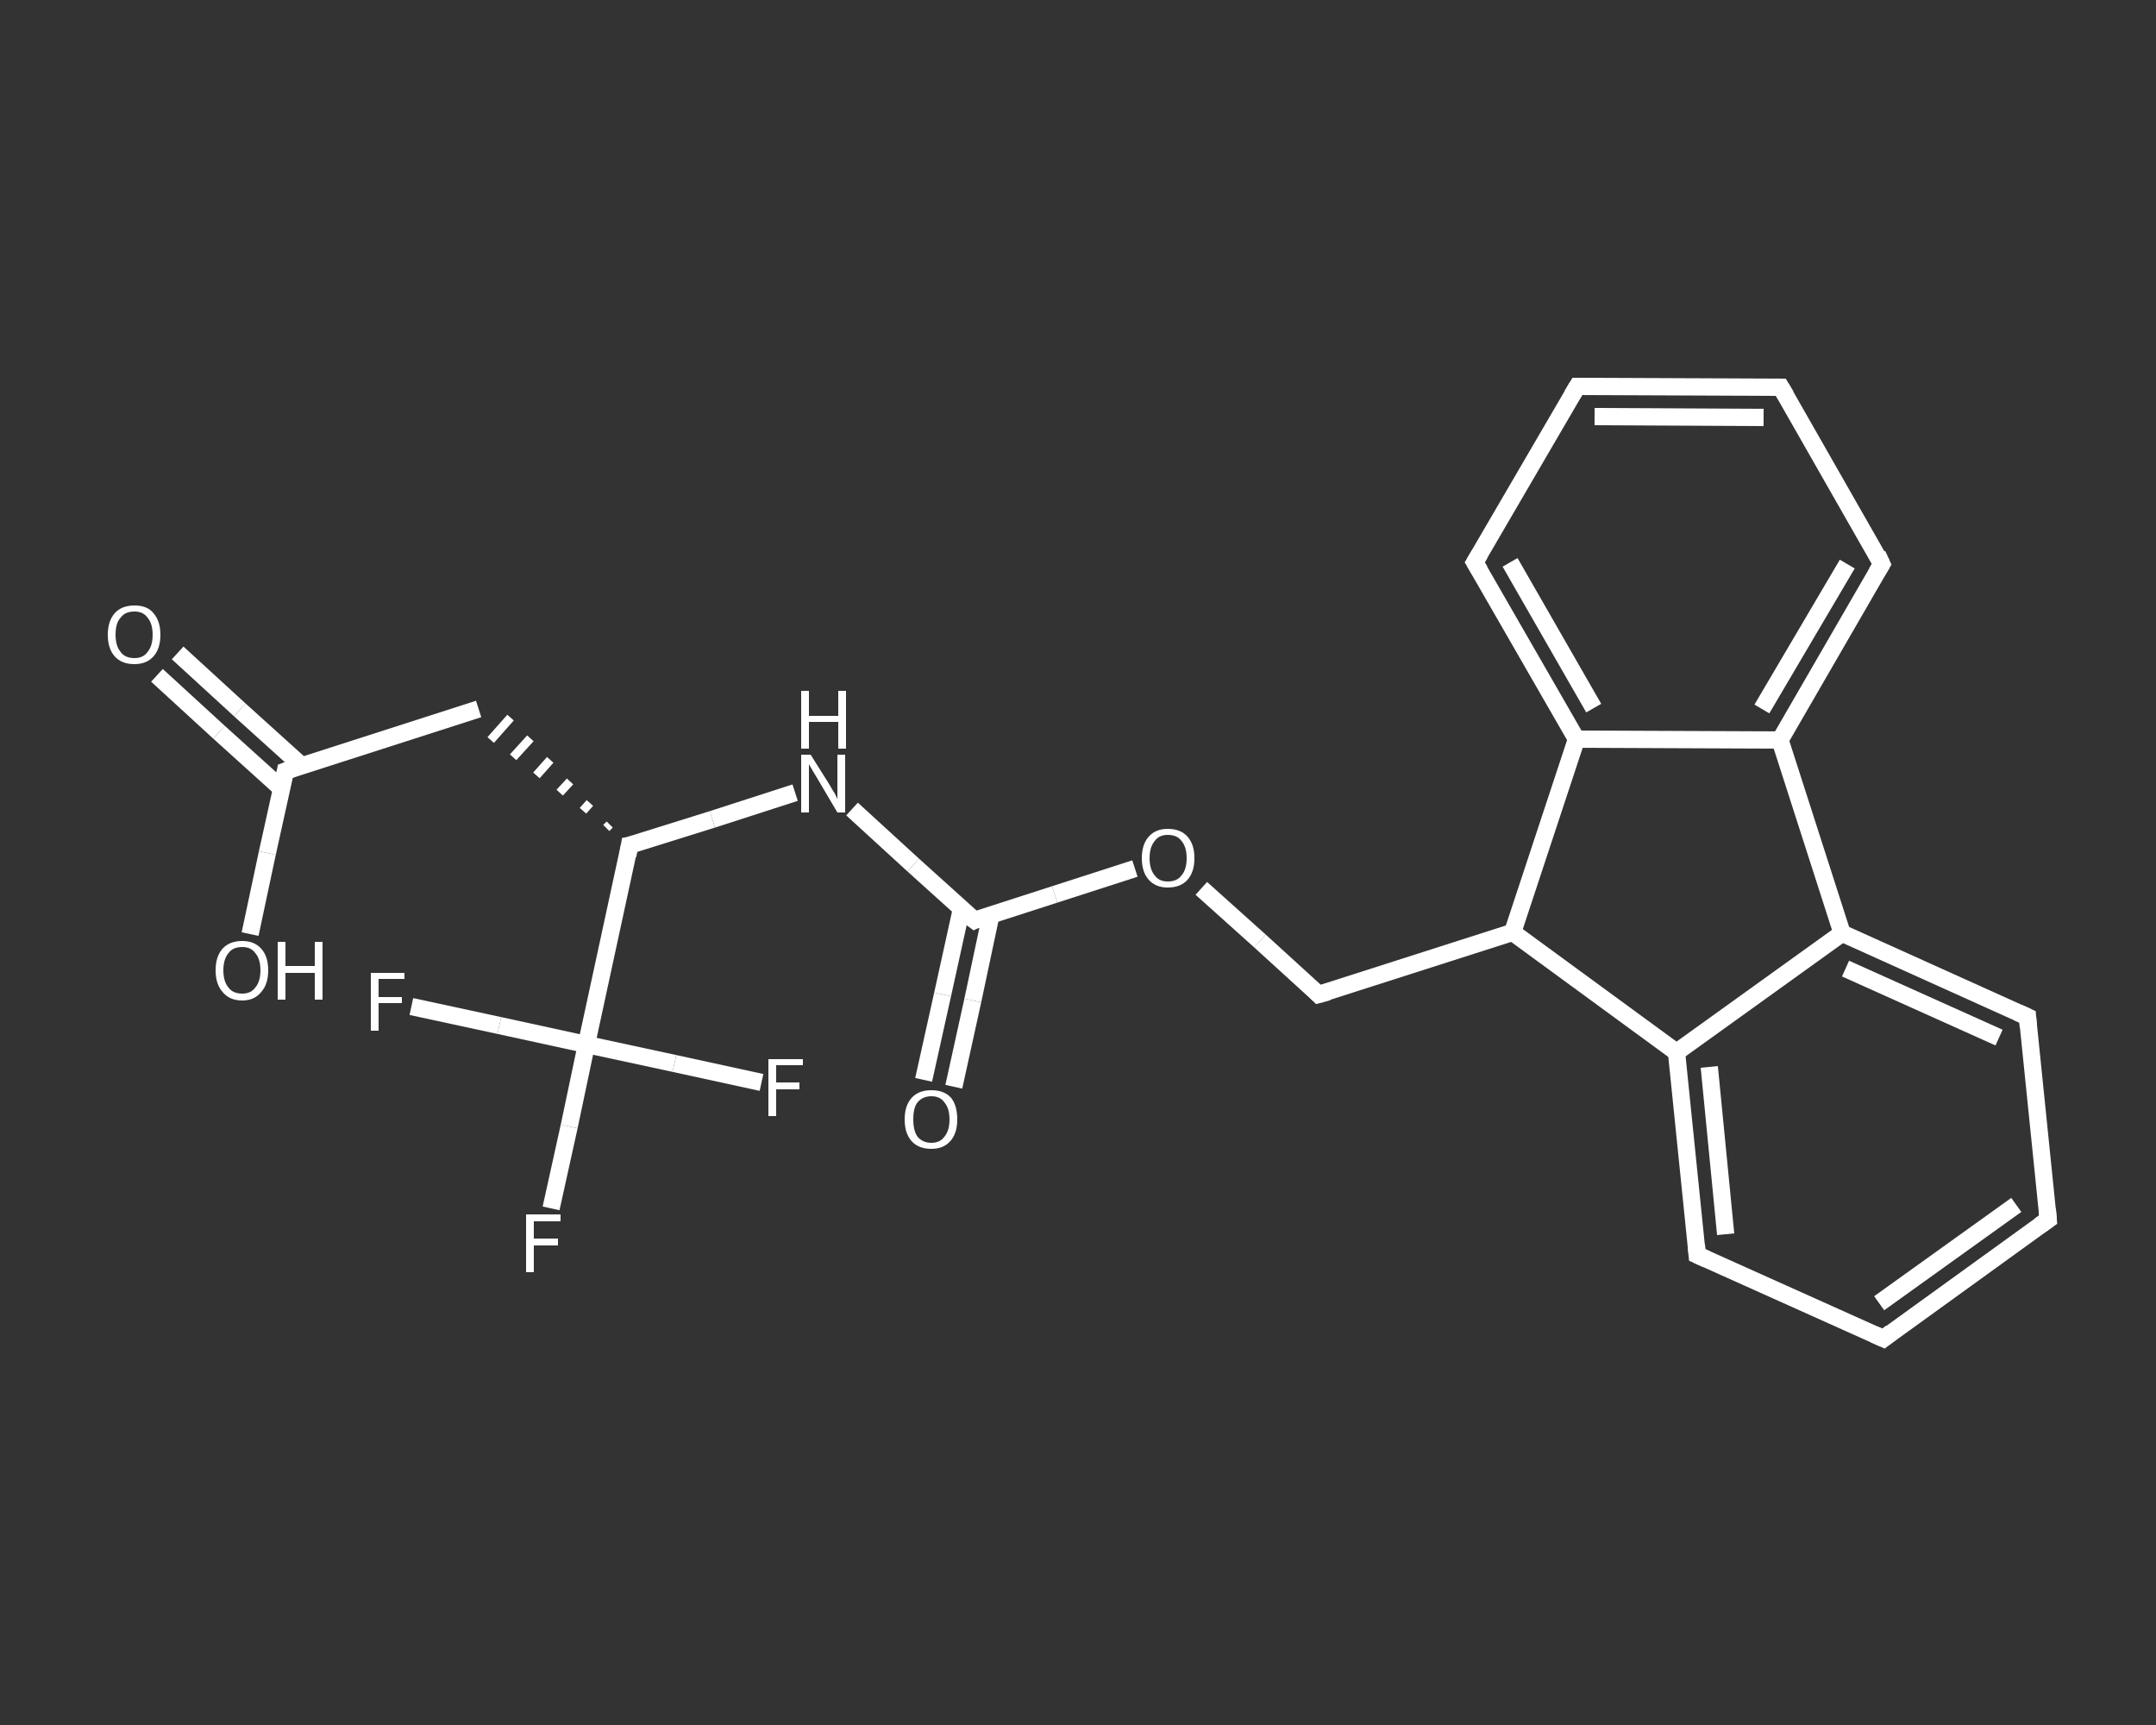 <?xml version='1.0' encoding='iso-8859-1'?>
<svg version='1.1' baseProfile='full'
              xmlns='http://www.w3.org/2000/svg'
                      xmlns:rdkit='http://www.rdkit.org/xml'
                      xmlns:xlink='http://www.w3.org/1999/xlink'
                  xml:space='preserve'
width='250px' height='200px' viewBox='0 0 250 200'>
<rect x="0" y="0" width="250" height="200" fill="#333333" stroke="none"/>
<!-- END OF HEADER -->
<rect style='opacity:1.0;fill:transparent;stroke:none' width='250.0' height='200.0' x='0.0' y='0.0'> </rect>
<path class='bond-0 atom-0 atom-1' d='M 20.6,75.7 L 27.8,82.3' style='fill:none;fill-rule:evenodd;stroke:#FFFFFF;stroke-width:2.0px;stroke-linecap:butt;stroke-linejoin:miter;stroke-opacity:1' />
<path class='bond-0 atom-0 atom-1' d='M 27.8,82.3 L 35.0,88.8' style='fill:none;fill-rule:evenodd;stroke:#FFFFFF;stroke-width:2.0px;stroke-linecap:butt;stroke-linejoin:miter;stroke-opacity:1' />
<path class='bond-0 atom-0 atom-1' d='M 18.2,78.3 L 25.4,84.9' style='fill:none;fill-rule:evenodd;stroke:#FFFFFF;stroke-width:2.0px;stroke-linecap:butt;stroke-linejoin:miter;stroke-opacity:1' />
<path class='bond-0 atom-0 atom-1' d='M 25.4,84.9 L 32.6,91.4' style='fill:none;fill-rule:evenodd;stroke:#FFFFFF;stroke-width:2.0px;stroke-linecap:butt;stroke-linejoin:miter;stroke-opacity:1' />
<path class='bond-1 atom-1 atom-2' d='M 33.1,89.4 L 31.0,98.9' style='fill:none;fill-rule:evenodd;stroke:#FFFFFF;stroke-width:2.0px;stroke-linecap:butt;stroke-linejoin:miter;stroke-opacity:1' />
<path class='bond-1 atom-1 atom-2' d='M 31.0,98.9 L 29.0,108.3' style='fill:none;fill-rule:evenodd;stroke:#FFFFFF;stroke-width:2.0px;stroke-linecap:butt;stroke-linejoin:miter;stroke-opacity:1' />
<path class='bond-2 atom-1 atom-3' d='M 33.1,89.4 L 55.5,82.2' style='fill:none;fill-rule:evenodd;stroke:#FFFFFF;stroke-width:2.0px;stroke-linecap:butt;stroke-linejoin:miter;stroke-opacity:1' />
<path class='bond-3 atom-4 atom-3' d='M 70.7,95.6 L 70.3,96.0' style='fill:none;fill-rule:evenodd;stroke:#FFFFFF;stroke-width:1.0px;stroke-linecap:butt;stroke-linejoin:miter;stroke-opacity:1' />
<path class='bond-3 atom-4 atom-3' d='M 68.4,93.1 L 67.6,94.0' style='fill:none;fill-rule:evenodd;stroke:#FFFFFF;stroke-width:1.0px;stroke-linecap:butt;stroke-linejoin:miter;stroke-opacity:1' />
<path class='bond-3 atom-4 atom-3' d='M 66.1,90.6 L 64.9,91.9' style='fill:none;fill-rule:evenodd;stroke:#FFFFFF;stroke-width:1.0px;stroke-linecap:butt;stroke-linejoin:miter;stroke-opacity:1' />
<path class='bond-3 atom-4 atom-3' d='M 63.8,88.1 L 62.2,89.9' style='fill:none;fill-rule:evenodd;stroke:#FFFFFF;stroke-width:1.0px;stroke-linecap:butt;stroke-linejoin:miter;stroke-opacity:1' />
<path class='bond-3 atom-4 atom-3' d='M 61.5,85.6 L 59.5,87.8' style='fill:none;fill-rule:evenodd;stroke:#FFFFFF;stroke-width:1.0px;stroke-linecap:butt;stroke-linejoin:miter;stroke-opacity:1' />
<path class='bond-3 atom-4 atom-3' d='M 59.2,83.2 L 56.9,85.8' style='fill:none;fill-rule:evenodd;stroke:#FFFFFF;stroke-width:1.0px;stroke-linecap:butt;stroke-linejoin:miter;stroke-opacity:1' />
<path class='bond-4 atom-4 atom-5' d='M 73.0,98.0 L 82.6,95.0' style='fill:none;fill-rule:evenodd;stroke:#FFFFFF;stroke-width:2.0px;stroke-linecap:butt;stroke-linejoin:miter;stroke-opacity:1' />
<path class='bond-4 atom-4 atom-5' d='M 82.6,95.0 L 92.2,91.9' style='fill:none;fill-rule:evenodd;stroke:#FFFFFF;stroke-width:2.0px;stroke-linecap:butt;stroke-linejoin:miter;stroke-opacity:1' />
<path class='bond-5 atom-5 atom-6' d='M 98.8,93.8 L 105.9,100.3' style='fill:none;fill-rule:evenodd;stroke:#FFFFFF;stroke-width:2.0px;stroke-linecap:butt;stroke-linejoin:miter;stroke-opacity:1' />
<path class='bond-5 atom-5 atom-6' d='M 105.9,100.3 L 113.0,106.7' style='fill:none;fill-rule:evenodd;stroke:#FFFFFF;stroke-width:2.0px;stroke-linecap:butt;stroke-linejoin:miter;stroke-opacity:1' />
<path class='bond-6 atom-6 atom-7' d='M 111.5,105.3 L 109.3,115.3' style='fill:none;fill-rule:evenodd;stroke:#FFFFFF;stroke-width:2.0px;stroke-linecap:butt;stroke-linejoin:miter;stroke-opacity:1' />
<path class='bond-6 atom-6 atom-7' d='M 109.3,115.3 L 107.1,125.2' style='fill:none;fill-rule:evenodd;stroke:#FFFFFF;stroke-width:2.0px;stroke-linecap:butt;stroke-linejoin:miter;stroke-opacity:1' />
<path class='bond-6 atom-6 atom-7' d='M 114.9,106.1 L 112.8,116.0' style='fill:none;fill-rule:evenodd;stroke:#FFFFFF;stroke-width:2.0px;stroke-linecap:butt;stroke-linejoin:miter;stroke-opacity:1' />
<path class='bond-6 atom-6 atom-7' d='M 112.8,116.0 L 110.6,126.0' style='fill:none;fill-rule:evenodd;stroke:#FFFFFF;stroke-width:2.0px;stroke-linecap:butt;stroke-linejoin:miter;stroke-opacity:1' />
<path class='bond-7 atom-6 atom-8' d='M 113.0,106.7 L 122.3,103.7' style='fill:none;fill-rule:evenodd;stroke:#FFFFFF;stroke-width:2.0px;stroke-linecap:butt;stroke-linejoin:miter;stroke-opacity:1' />
<path class='bond-7 atom-6 atom-8' d='M 122.3,103.7 L 131.6,100.7' style='fill:none;fill-rule:evenodd;stroke:#FFFFFF;stroke-width:2.0px;stroke-linecap:butt;stroke-linejoin:miter;stroke-opacity:1' />
<path class='bond-8 atom-8 atom-9' d='M 139.3,103.0 L 146.1,109.1' style='fill:none;fill-rule:evenodd;stroke:#FFFFFF;stroke-width:2.0px;stroke-linecap:butt;stroke-linejoin:miter;stroke-opacity:1' />
<path class='bond-8 atom-8 atom-9' d='M 146.1,109.1 L 152.9,115.3' style='fill:none;fill-rule:evenodd;stroke:#FFFFFF;stroke-width:2.0px;stroke-linecap:butt;stroke-linejoin:miter;stroke-opacity:1' />
<path class='bond-9 atom-9 atom-10' d='M 152.9,115.3 L 175.4,108.1' style='fill:none;fill-rule:evenodd;stroke:#FFFFFF;stroke-width:2.0px;stroke-linecap:butt;stroke-linejoin:miter;stroke-opacity:1' />
<path class='bond-10 atom-10 atom-11' d='M 175.4,108.1 L 194.4,122.0' style='fill:none;fill-rule:evenodd;stroke:#FFFFFF;stroke-width:2.0px;stroke-linecap:butt;stroke-linejoin:miter;stroke-opacity:1' />
<path class='bond-11 atom-11 atom-12' d='M 194.4,122.0 L 196.8,145.5' style='fill:none;fill-rule:evenodd;stroke:#FFFFFF;stroke-width:2.0px;stroke-linecap:butt;stroke-linejoin:miter;stroke-opacity:1' />
<path class='bond-11 atom-11 atom-12' d='M 198.2,123.7 L 200.1,143.1' style='fill:none;fill-rule:evenodd;stroke:#FFFFFF;stroke-width:2.0px;stroke-linecap:butt;stroke-linejoin:miter;stroke-opacity:1' />
<path class='bond-12 atom-12 atom-13' d='M 196.8,145.5 L 218.4,155.2' style='fill:none;fill-rule:evenodd;stroke:#FFFFFF;stroke-width:2.0px;stroke-linecap:butt;stroke-linejoin:miter;stroke-opacity:1' />
<path class='bond-13 atom-13 atom-14' d='M 218.4,155.2 L 237.5,141.4' style='fill:none;fill-rule:evenodd;stroke:#FFFFFF;stroke-width:2.0px;stroke-linecap:butt;stroke-linejoin:miter;stroke-opacity:1' />
<path class='bond-13 atom-13 atom-14' d='M 217.9,151.1 L 233.8,139.7' style='fill:none;fill-rule:evenodd;stroke:#FFFFFF;stroke-width:2.0px;stroke-linecap:butt;stroke-linejoin:miter;stroke-opacity:1' />
<path class='bond-14 atom-14 atom-15' d='M 237.5,141.4 L 235.1,117.9' style='fill:none;fill-rule:evenodd;stroke:#FFFFFF;stroke-width:2.0px;stroke-linecap:butt;stroke-linejoin:miter;stroke-opacity:1' />
<path class='bond-15 atom-15 atom-16' d='M 235.1,117.9 L 213.6,108.2' style='fill:none;fill-rule:evenodd;stroke:#FFFFFF;stroke-width:2.0px;stroke-linecap:butt;stroke-linejoin:miter;stroke-opacity:1' />
<path class='bond-15 atom-15 atom-16' d='M 231.8,120.3 L 214.0,112.3' style='fill:none;fill-rule:evenodd;stroke:#FFFFFF;stroke-width:2.0px;stroke-linecap:butt;stroke-linejoin:miter;stroke-opacity:1' />
<path class='bond-16 atom-16 atom-17' d='M 213.6,108.2 L 206.4,85.8' style='fill:none;fill-rule:evenodd;stroke:#FFFFFF;stroke-width:2.0px;stroke-linecap:butt;stroke-linejoin:miter;stroke-opacity:1' />
<path class='bond-17 atom-17 atom-18' d='M 206.4,85.8 L 218.2,65.4' style='fill:none;fill-rule:evenodd;stroke:#FFFFFF;stroke-width:2.0px;stroke-linecap:butt;stroke-linejoin:miter;stroke-opacity:1' />
<path class='bond-17 atom-17 atom-18' d='M 204.3,82.2 L 214.2,65.4' style='fill:none;fill-rule:evenodd;stroke:#FFFFFF;stroke-width:2.0px;stroke-linecap:butt;stroke-linejoin:miter;stroke-opacity:1' />
<path class='bond-18 atom-18 atom-19' d='M 218.2,65.4 L 206.5,44.9' style='fill:none;fill-rule:evenodd;stroke:#FFFFFF;stroke-width:2.0px;stroke-linecap:butt;stroke-linejoin:miter;stroke-opacity:1' />
<path class='bond-19 atom-19 atom-20' d='M 206.5,44.9 L 182.9,44.8' style='fill:none;fill-rule:evenodd;stroke:#FFFFFF;stroke-width:2.0px;stroke-linecap:butt;stroke-linejoin:miter;stroke-opacity:1' />
<path class='bond-19 atom-19 atom-20' d='M 204.5,48.4 L 184.9,48.3' style='fill:none;fill-rule:evenodd;stroke:#FFFFFF;stroke-width:2.0px;stroke-linecap:butt;stroke-linejoin:miter;stroke-opacity:1' />
<path class='bond-20 atom-20 atom-21' d='M 182.9,44.8 L 171.0,65.2' style='fill:none;fill-rule:evenodd;stroke:#FFFFFF;stroke-width:2.0px;stroke-linecap:butt;stroke-linejoin:miter;stroke-opacity:1' />
<path class='bond-21 atom-21 atom-22' d='M 171.0,65.2 L 182.8,85.7' style='fill:none;fill-rule:evenodd;stroke:#FFFFFF;stroke-width:2.0px;stroke-linecap:butt;stroke-linejoin:miter;stroke-opacity:1' />
<path class='bond-21 atom-21 atom-22' d='M 175.1,65.2 L 184.8,82.1' style='fill:none;fill-rule:evenodd;stroke:#FFFFFF;stroke-width:2.0px;stroke-linecap:butt;stroke-linejoin:miter;stroke-opacity:1' />
<path class='bond-22 atom-4 atom-23' d='M 73.0,98.0 L 68.0,121.1' style='fill:none;fill-rule:evenodd;stroke:#FFFFFF;stroke-width:2.0px;stroke-linecap:butt;stroke-linejoin:miter;stroke-opacity:1' />
<path class='bond-23 atom-23 atom-24' d='M 68.0,121.1 L 66.0,130.6' style='fill:none;fill-rule:evenodd;stroke:#FFFFFF;stroke-width:2.0px;stroke-linecap:butt;stroke-linejoin:miter;stroke-opacity:1' />
<path class='bond-23 atom-23 atom-24' d='M 66.0,130.6 L 63.9,140.1' style='fill:none;fill-rule:evenodd;stroke:#FFFFFF;stroke-width:2.0px;stroke-linecap:butt;stroke-linejoin:miter;stroke-opacity:1' />
<path class='bond-24 atom-23 atom-25' d='M 68.0,121.1 L 57.9,118.9' style='fill:none;fill-rule:evenodd;stroke:#FFFFFF;stroke-width:2.0px;stroke-linecap:butt;stroke-linejoin:miter;stroke-opacity:1' />
<path class='bond-24 atom-23 atom-25' d='M 57.9,118.9 L 47.7,116.7' style='fill:none;fill-rule:evenodd;stroke:#FFFFFF;stroke-width:2.0px;stroke-linecap:butt;stroke-linejoin:miter;stroke-opacity:1' />
<path class='bond-25 atom-23 atom-26' d='M 68.0,121.1 L 78.2,123.3' style='fill:none;fill-rule:evenodd;stroke:#FFFFFF;stroke-width:2.0px;stroke-linecap:butt;stroke-linejoin:miter;stroke-opacity:1' />
<path class='bond-25 atom-23 atom-26' d='M 78.2,123.3 L 88.3,125.5' style='fill:none;fill-rule:evenodd;stroke:#FFFFFF;stroke-width:2.0px;stroke-linecap:butt;stroke-linejoin:miter;stroke-opacity:1' />
<path class='bond-26 atom-22 atom-10' d='M 182.8,85.7 L 175.4,108.1' style='fill:none;fill-rule:evenodd;stroke:#FFFFFF;stroke-width:2.0px;stroke-linecap:butt;stroke-linejoin:miter;stroke-opacity:1' />
<path class='bond-27 atom-16 atom-11' d='M 213.6,108.2 L 194.4,122.0' style='fill:none;fill-rule:evenodd;stroke:#FFFFFF;stroke-width:2.0px;stroke-linecap:butt;stroke-linejoin:miter;stroke-opacity:1' />
<path class='bond-28 atom-22 atom-17' d='M 182.8,85.7 L 206.4,85.8' style='fill:none;fill-rule:evenodd;stroke:#FFFFFF;stroke-width:2.0px;stroke-linecap:butt;stroke-linejoin:miter;stroke-opacity:1' />
<path d='M 33.0,89.9 L 33.1,89.4 L 34.2,89.0' style='fill:none;stroke:#FFFFFF;stroke-width:2.0px;stroke-linecap:butt;stroke-linejoin:miter;stroke-opacity:1;' />
<path d='M 73.5,97.9 L 73.0,98.0 L 72.8,99.2' style='fill:none;stroke:#FFFFFF;stroke-width:2.0px;stroke-linecap:butt;stroke-linejoin:miter;stroke-opacity:1;' />
<path d='M 112.6,106.4 L 113.0,106.7 L 113.4,106.5' style='fill:none;stroke:#FFFFFF;stroke-width:2.0px;stroke-linecap:butt;stroke-linejoin:miter;stroke-opacity:1;' />
<path d='M 152.6,115.0 L 152.9,115.3 L 154.0,115.0' style='fill:none;stroke:#FFFFFF;stroke-width:2.0px;stroke-linecap:butt;stroke-linejoin:miter;stroke-opacity:1;' />
<path d='M 196.7,144.3 L 196.8,145.5 L 197.9,146.0' style='fill:none;stroke:#FFFFFF;stroke-width:2.0px;stroke-linecap:butt;stroke-linejoin:miter;stroke-opacity:1;' />
<path d='M 217.3,154.7 L 218.4,155.2 L 219.3,154.5' style='fill:none;stroke:#FFFFFF;stroke-width:2.0px;stroke-linecap:butt;stroke-linejoin:miter;stroke-opacity:1;' />
<path d='M 236.5,142.1 L 237.5,141.4 L 237.4,140.2' style='fill:none;stroke:#FFFFFF;stroke-width:2.0px;stroke-linecap:butt;stroke-linejoin:miter;stroke-opacity:1;' />
<path d='M 235.2,119.1 L 235.1,117.9 L 234.0,117.4' style='fill:none;stroke:#FFFFFF;stroke-width:2.0px;stroke-linecap:butt;stroke-linejoin:miter;stroke-opacity:1;' />
<path d='M 217.6,66.4 L 218.2,65.4 L 217.7,64.3' style='fill:none;stroke:#FFFFFF;stroke-width:2.0px;stroke-linecap:butt;stroke-linejoin:miter;stroke-opacity:1;' />
<path d='M 207.1,45.9 L 206.5,44.9 L 205.3,44.9' style='fill:none;stroke:#FFFFFF;stroke-width:2.0px;stroke-linecap:butt;stroke-linejoin:miter;stroke-opacity:1;' />
<path d='M 184.1,44.8 L 182.9,44.8 L 182.3,45.8' style='fill:none;stroke:#FFFFFF;stroke-width:2.0px;stroke-linecap:butt;stroke-linejoin:miter;stroke-opacity:1;' />
<path d='M 171.6,64.2 L 171.0,65.2 L 171.6,66.2' style='fill:none;stroke:#FFFFFF;stroke-width:2.0px;stroke-linecap:butt;stroke-linejoin:miter;stroke-opacity:1;' />
<path class='atom-0' d='M 12.5 73.6
Q 12.5 72.0, 13.3 71.1
Q 14.1 70.2, 15.6 70.2
Q 17.1 70.2, 17.8 71.1
Q 18.6 72.0, 18.6 73.6
Q 18.6 75.2, 17.8 76.1
Q 17.0 77.0, 15.6 77.0
Q 14.1 77.0, 13.3 76.1
Q 12.5 75.2, 12.5 73.6
M 15.6 76.3
Q 16.6 76.3, 17.1 75.6
Q 17.7 74.9, 17.7 73.6
Q 17.7 72.3, 17.1 71.6
Q 16.6 70.9, 15.6 70.9
Q 14.5 70.9, 14.0 71.6
Q 13.4 72.2, 13.4 73.6
Q 13.4 74.9, 14.0 75.6
Q 14.5 76.3, 15.6 76.3
' fill='#FFFFFF'/>
<path class='atom-2' d='M 25.0 112.5
Q 25.0 110.9, 25.8 110.0
Q 26.6 109.1, 28.1 109.1
Q 29.5 109.1, 30.3 110.0
Q 31.1 110.9, 31.1 112.5
Q 31.1 114.1, 30.3 115.0
Q 29.5 116.0, 28.1 116.0
Q 26.6 116.0, 25.8 115.0
Q 25.0 114.1, 25.0 112.5
M 28.1 115.2
Q 29.1 115.2, 29.6 114.5
Q 30.2 113.8, 30.2 112.5
Q 30.2 111.2, 29.6 110.5
Q 29.1 109.8, 28.1 109.8
Q 27.0 109.8, 26.5 110.5
Q 25.9 111.2, 25.9 112.5
Q 25.9 113.8, 26.5 114.5
Q 27.0 115.2, 28.1 115.2
' fill='#FFFFFF'/>
<path class='atom-2' d='M 32.2 109.2
L 33.1 109.2
L 33.1 112.0
L 36.5 112.0
L 36.5 109.2
L 37.4 109.2
L 37.4 115.9
L 36.5 115.9
L 36.5 112.8
L 33.1 112.8
L 33.1 115.9
L 32.2 115.9
L 32.2 109.2
' fill='#FFFFFF'/>
<path class='atom-5' d='M 94.0 87.5
L 96.2 91.0
Q 96.4 91.4, 96.8 92.0
Q 97.1 92.6, 97.1 92.7
L 97.1 87.5
L 98.0 87.5
L 98.0 94.2
L 97.1 94.2
L 94.8 90.3
Q 94.5 89.8, 94.2 89.3
Q 93.9 88.8, 93.8 88.6
L 93.8 94.2
L 92.9 94.2
L 92.9 87.5
L 94.0 87.5
' fill='#FFFFFF'/>
<path class='atom-5' d='M 92.9 80.1
L 93.8 80.1
L 93.8 83.0
L 97.2 83.0
L 97.2 80.1
L 98.1 80.1
L 98.1 86.8
L 97.2 86.8
L 97.2 83.7
L 93.8 83.7
L 93.8 86.8
L 92.9 86.8
L 92.9 80.1
' fill='#FFFFFF'/>
<path class='atom-7' d='M 104.9 129.8
Q 104.9 128.2, 105.7 127.3
Q 106.5 126.4, 108.0 126.4
Q 109.5 126.4, 110.3 127.3
Q 111.0 128.2, 111.0 129.8
Q 111.0 131.4, 110.2 132.3
Q 109.4 133.2, 108.0 133.2
Q 106.5 133.2, 105.7 132.3
Q 104.9 131.4, 104.9 129.8
M 108.0 132.5
Q 109.0 132.5, 109.5 131.8
Q 110.1 131.1, 110.1 129.8
Q 110.1 128.5, 109.5 127.8
Q 109.0 127.1, 108.0 127.1
Q 107.0 127.1, 106.4 127.8
Q 105.9 128.4, 105.9 129.8
Q 105.9 131.1, 106.4 131.8
Q 107.0 132.5, 108.0 132.5
' fill='#FFFFFF'/>
<path class='atom-8' d='M 132.4 99.5
Q 132.4 97.9, 133.2 97.0
Q 134.0 96.1, 135.4 96.1
Q 136.9 96.1, 137.7 97.0
Q 138.5 97.9, 138.5 99.5
Q 138.5 101.1, 137.7 102.0
Q 136.9 102.9, 135.4 102.9
Q 134.0 102.9, 133.2 102.0
Q 132.4 101.1, 132.4 99.5
M 135.4 102.2
Q 136.5 102.2, 137.0 101.5
Q 137.6 100.8, 137.6 99.5
Q 137.6 98.2, 137.0 97.5
Q 136.5 96.8, 135.4 96.8
Q 134.4 96.8, 133.9 97.5
Q 133.3 98.2, 133.3 99.5
Q 133.3 100.8, 133.9 101.5
Q 134.4 102.2, 135.4 102.2
' fill='#FFFFFF'/>
<path class='atom-24' d='M 61.0 140.8
L 65.0 140.8
L 65.0 141.6
L 61.9 141.6
L 61.9 143.6
L 64.7 143.6
L 64.7 144.4
L 61.9 144.4
L 61.9 147.5
L 61.0 147.5
L 61.0 140.8
' fill='#FFFFFF'/>
<path class='atom-25' d='M 43.0 112.8
L 46.9 112.8
L 46.9 113.5
L 43.9 113.5
L 43.9 115.6
L 46.6 115.6
L 46.6 116.3
L 43.9 116.3
L 43.9 119.5
L 43.0 119.5
L 43.0 112.8
' fill='#FFFFFF'/>
<path class='atom-26' d='M 89.1 122.8
L 93.1 122.8
L 93.1 123.5
L 90.0 123.5
L 90.0 125.5
L 92.7 125.5
L 92.7 126.3
L 90.0 126.3
L 90.0 129.4
L 89.1 129.4
L 89.1 122.8
' fill='#FFFFFF'/>
</svg>
